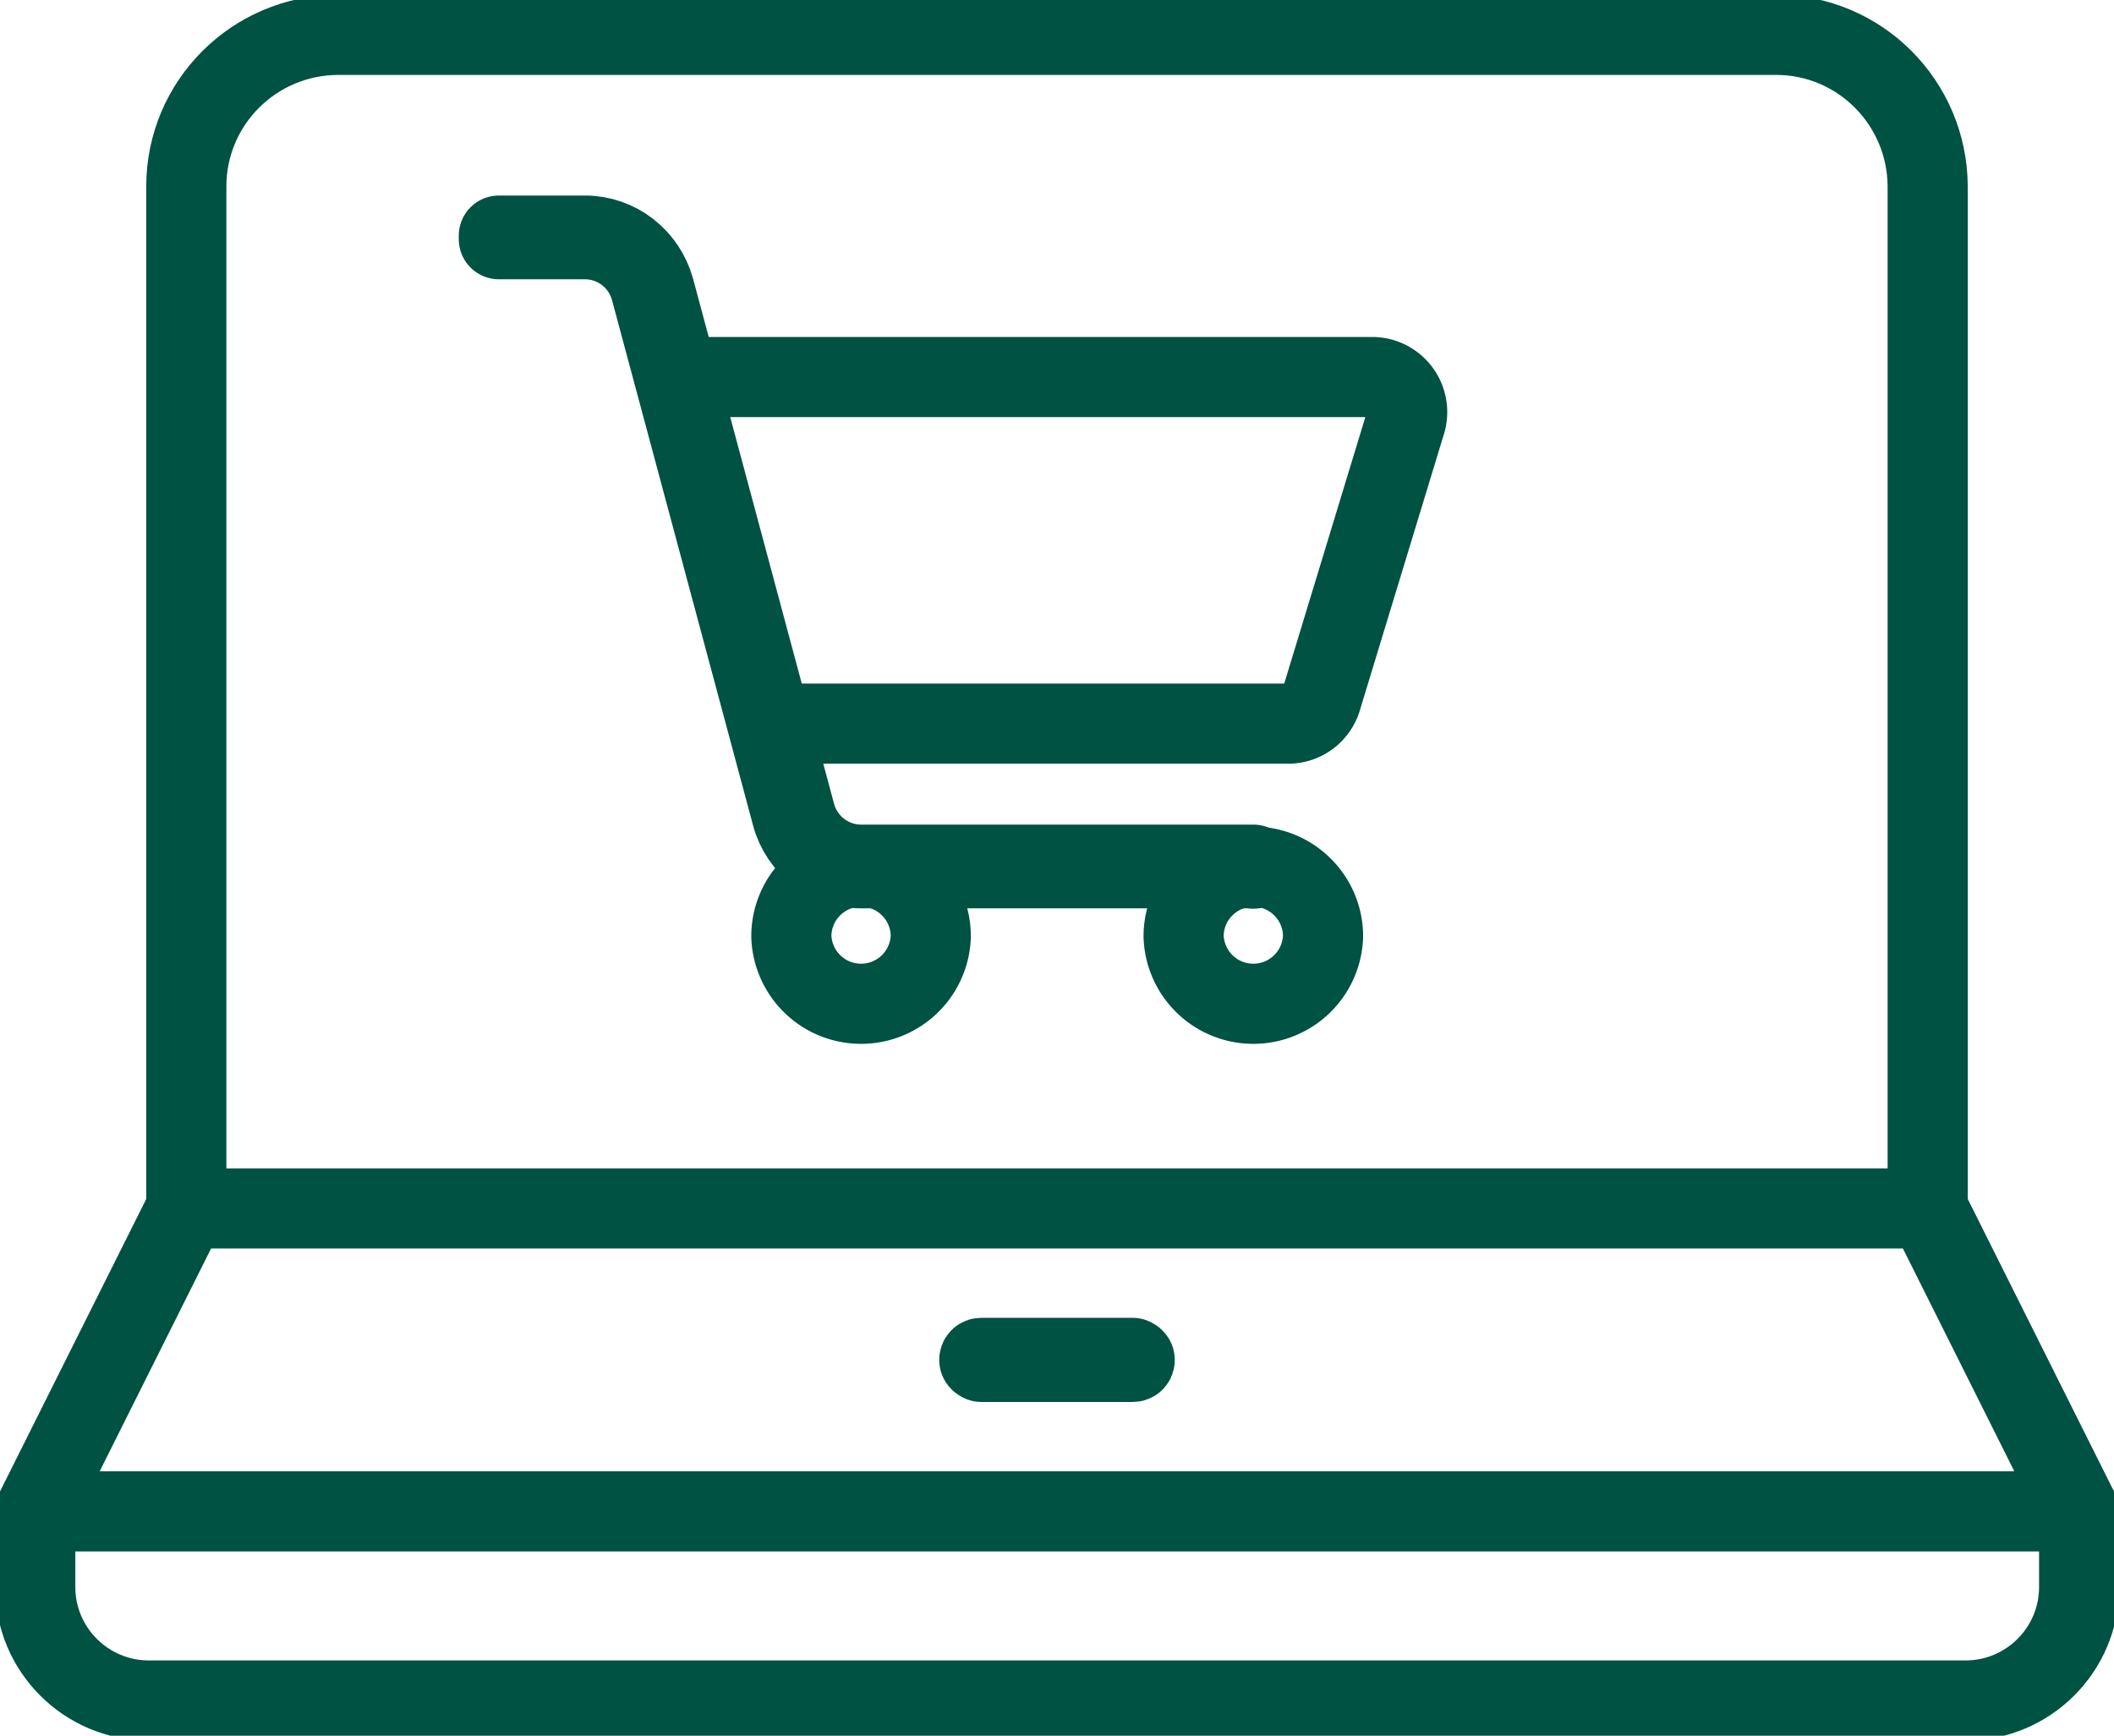 <svg xmlns="http://www.w3.org/2000/svg" viewBox="0 0 52.76 43.32">
<defs>
<clipPath id="prefix__a">
<path fill="none" d="M0 0h52.76v43.32H0z"/>
</clipPath>
</defs>
<g fill="none" stroke="#005242" stroke-linecap="round" stroke-linejoin="round" stroke-width="2" clip-path="url(#prefix__a)">
<path d="M51.89 37.72H.87l3.78-7.56h43.46l3.78 7.56ZM4.65 30.16V4.65C4.65 2.57 6.34.88 8.43.87h35.9c2.08 0 3.77 1.69 3.78 3.78v25.51H4.65Zm47.24 7.56v1.89c0 1.56-1.27 2.83-2.83 2.83H3.71c-1.56 0-2.83-1.27-2.83-2.83v-1.89H51.9Z"/>
<path d="M28.27 33.99h-3.78s-.05-.02-.05-.05.02-.05.05-.05h3.78s.05.02.05.05c0 .03-.02.05-.05.05Zm3.01-12.32h-9.79c-.81 0-1.52-.54-1.73-1.33L16.24 7.23c-.2-.74-.87-1.26-1.64-1.26h-2.15v-.09h2.15c.81 0 1.51.55 1.73 1.33l3.52 13.11c.2.74.87 1.26 1.64 1.26h9.79v.1Z"/>
<path d="M19.19 18.06h12.96c.4 0 .74-.27.84-.65l2.1-6.9a.875.875 0 0 0-.84-1.1H16.88l2.32 8.65Zm4.04 5.31a1.741 1.741 0 0 1-3.48 0c0-.96.78-1.74 1.74-1.74h0c.96 0 1.74.78 1.74 1.74Zm9.79 0a1.741 1.741 0 0 1-3.48 0c0-.96.78-1.74 1.74-1.74h0c.96 0 1.74.78 1.74 1.74Z"/>
</g>
</svg>
